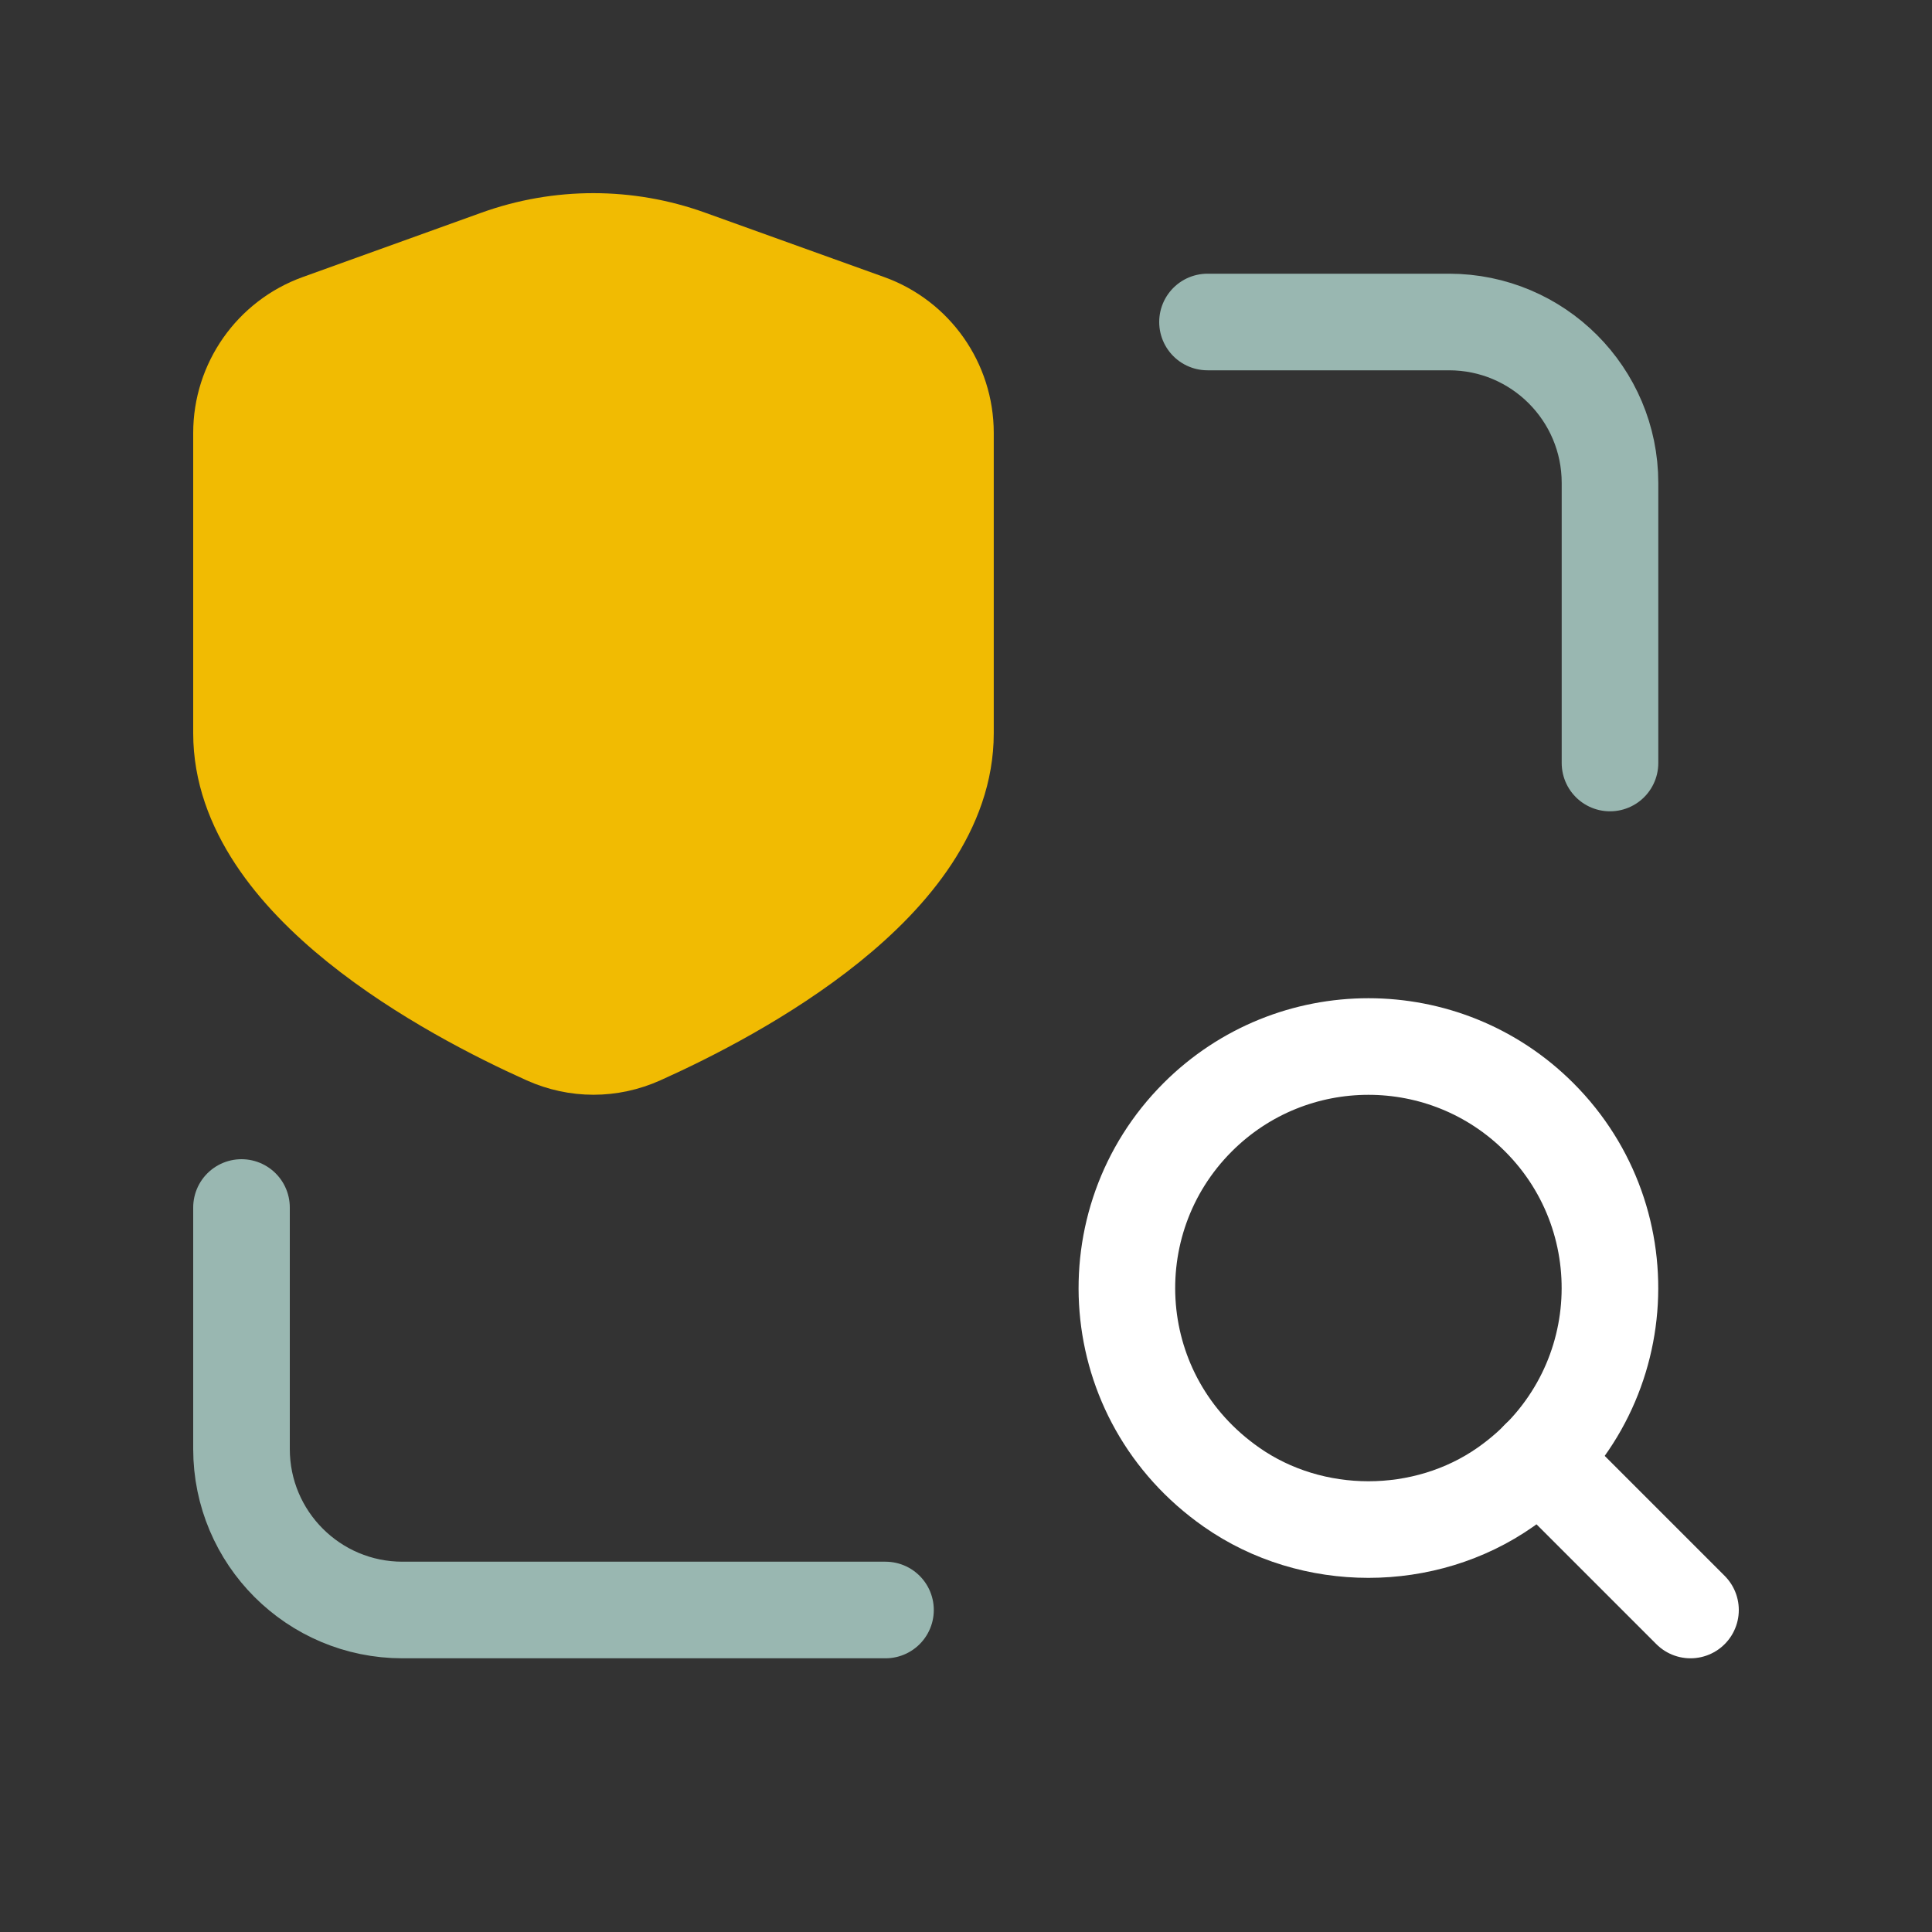 <svg width="30" height="30" viewBox="0 0 30 30" fill="none" xmlns="http://www.w3.org/2000/svg">
<rect x="0" y="0" width="30" height="30" fill="#333333" stroke="none"/>
<path d="M25 11.848V7.5C25 6.119 23.881 5 22.5 5H18.75" stroke="#99B7B1" stroke-width="1.5" stroke-linecap="round" stroke-linejoin="round"/>
<path fill-rule="evenodd" clip-rule="evenodd" d="M3.75 11.385C3.75 13.701 6.994 15.422 8.484 16.091C8.954 16.302 9.477 16.302 9.947 16.091C11.438 15.422 14.681 13.701 14.681 11.385V6.723C14.681 5.954 14.199 5.268 13.476 5.008L10.695 4.008C9.738 3.663 8.689 3.663 7.731 4.008L4.954 5.008C4.232 5.269 3.75 5.955 3.75 6.723L3.75 11.385Z" fill="#F1BB02" stroke="#F1BB02" stroke-width="1.5" stroke-linecap="round" stroke-linejoin="round"/>
<path d="M3.75 18.75V22.5C3.75 23.881 4.869 25 6.25 25H13.75" stroke="#99B7B1" stroke-width="1.5" stroke-linecap="round" stroke-linejoin="round"/>
<path d="M23.901 17.349C25.523 18.971 25.348 21.707 23.378 23.091C22.125 23.971 20.373 23.971 19.12 23.091C17.148 21.709 16.975 18.971 18.597 17.349C20.062 15.884 22.437 15.884 23.901 17.349" stroke="white" stroke-width="1.5" stroke-linecap="round" stroke-linejoin="round"/>
<path d="M26.25 25L23.9 22.65" stroke="white" stroke-width="1.5" stroke-linecap="round" stroke-linejoin="round"/>
</svg>
